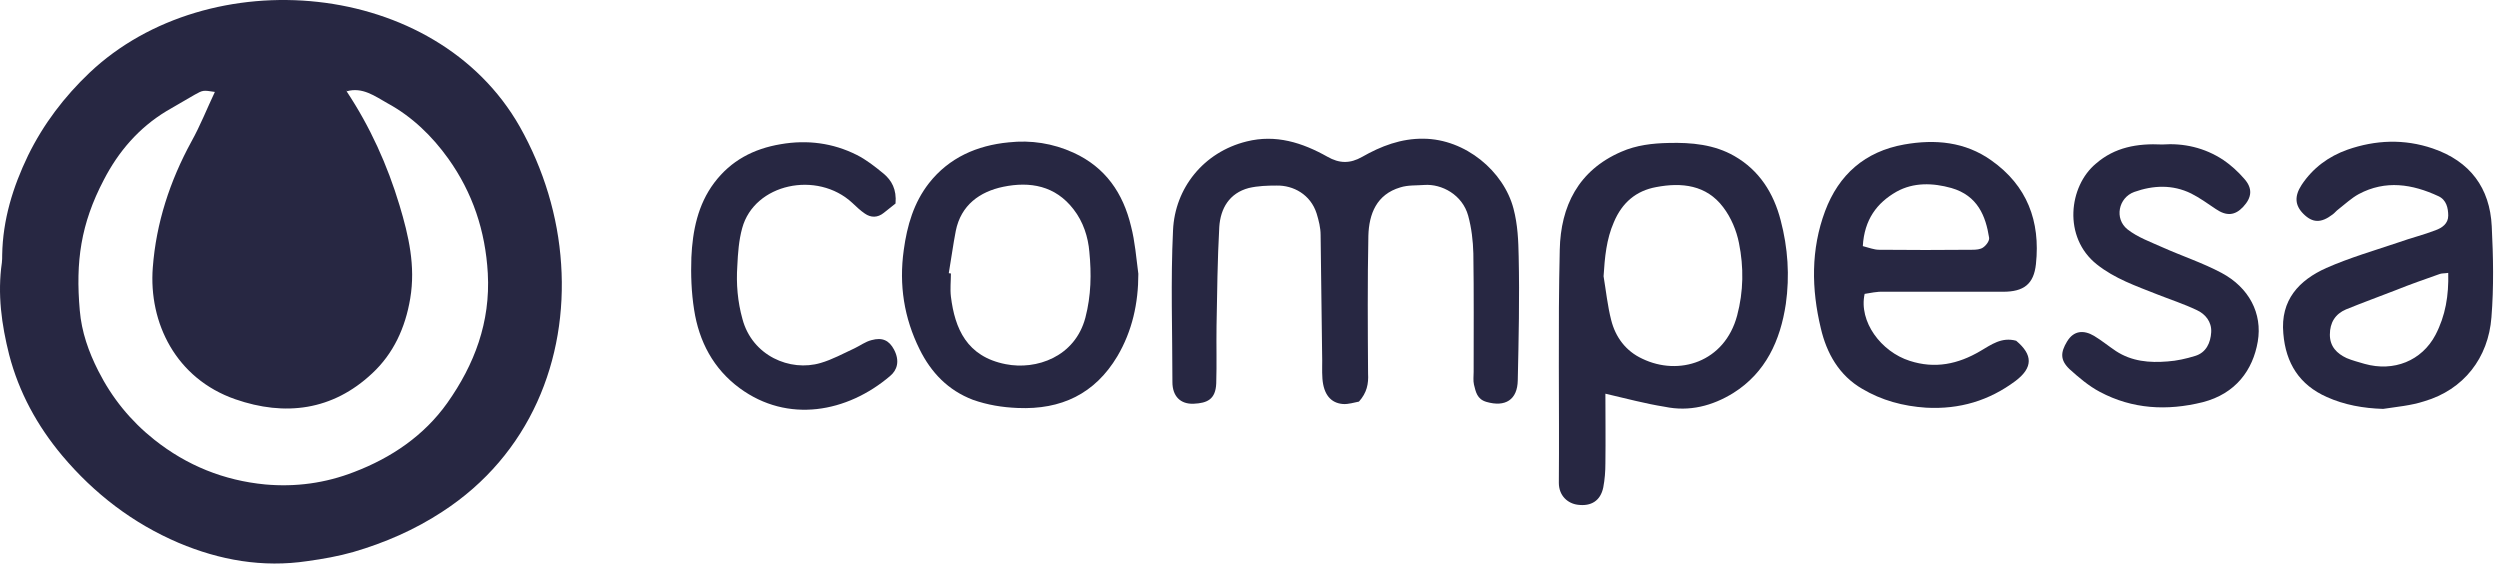 <svg width="244" height="55" viewBox="0 0 244 55" fill="none" xmlns="http://www.w3.org/2000/svg">
<path d="M54.766 25.78C55.39 35.046 51.767 44.371 43.155 49.954C40.482 51.706 37.542 52.983 34.483 53.874C33.028 54.289 31.514 54.557 29.999 54.765C25.634 55.418 21.446 54.675 17.437 52.983C12.983 51.082 9.211 48.202 6.063 44.46C3.628 41.55 1.846 38.283 0.896 34.63C0.154 31.69 -0.262 28.691 0.183 25.632C0.213 25.394 0.213 25.127 0.213 24.89C0.272 21.445 1.252 18.267 2.737 15.179C4.252 12.09 6.271 9.447 8.736 7.101C20.377 -3.916 42.531 -2.075 50.727 12.357C53.074 16.515 54.469 21.148 54.766 25.78ZM33.83 8.913C33.86 8.794 33.86 8.705 33.83 8.853C33.8 8.705 33.83 8.794 33.83 8.913C36.117 12.357 37.809 16.099 38.997 20.049C39.888 23.019 40.571 25.959 40.037 29.136C39.561 31.987 38.403 34.511 36.325 36.442C32.464 40.065 27.831 40.659 22.961 38.966C17.17 36.947 14.497 31.512 14.913 26.107C15.24 21.771 16.576 17.673 18.684 13.813C19.546 12.268 20.199 10.605 20.971 8.972C19.813 8.794 19.813 8.794 19.011 9.239C18.091 9.774 17.17 10.308 16.249 10.843C13.547 12.476 11.557 14.793 10.132 17.554C7.875 21.86 7.37 25.543 7.786 30.294C7.964 32.403 8.647 34.333 9.597 36.204C10.934 38.847 12.745 41.074 15.062 42.916C18.239 45.44 21.862 46.895 25.871 47.281C28.841 47.548 31.751 47.162 34.572 46.063C38.225 44.668 41.403 42.5 43.66 39.322C46.303 35.58 47.877 31.453 47.609 26.671C47.372 22.514 46.124 18.802 43.749 15.476C42.175 13.278 40.215 11.377 37.809 10.071C36.592 9.388 35.374 8.467 33.83 8.913Z" fill="#272742"/>
<path d="M132.633 39.196C132.157 39.285 131.623 39.463 131.088 39.433C129.871 39.344 129.188 38.483 129.069 36.968C129.01 36.167 129.069 35.365 129.039 34.593C128.98 30.703 128.95 26.812 128.891 22.922C128.891 22.239 128.713 21.526 128.505 20.843C127.911 18.972 126.218 18.081 124.614 18.111C123.694 18.111 122.773 18.141 121.882 18.349C119.982 18.854 119.121 20.338 119.002 22.15C118.824 25.357 118.794 28.594 118.734 31.801C118.705 33.672 118.764 35.543 118.705 37.414C118.645 38.988 117.814 39.344 116.507 39.404C115.201 39.463 114.428 38.661 114.428 37.295C114.428 32.365 114.25 27.406 114.488 22.477C114.666 18.378 117.457 14.844 121.674 13.805C124.525 13.092 127.109 13.924 129.544 15.29C130.732 15.973 131.771 15.973 132.93 15.319C134.8 14.25 136.76 13.508 138.928 13.538C143.026 13.567 146.768 16.715 147.719 20.368C148.134 21.942 148.194 23.516 148.223 25.06C148.313 29.069 148.223 33.078 148.134 37.117C148.105 39.018 146.917 39.76 145.076 39.225C144.155 38.958 144.036 38.245 143.858 37.533C143.769 37.147 143.828 36.701 143.828 36.285C143.828 32.425 143.858 28.594 143.799 24.733C143.769 23.516 143.62 22.239 143.294 21.051C142.729 19.002 140.71 17.933 139.017 18.052C138.245 18.111 137.414 18.052 136.671 18.289C134.355 18.972 133.613 20.873 133.553 23.011C133.464 27.495 133.494 31.98 133.523 36.434C133.583 37.473 133.405 38.335 132.633 39.196Z" fill="#272742"/>
<path d="M156.687 38.424C156.687 40.621 156.717 42.908 156.687 45.224C156.687 45.996 156.628 46.798 156.479 47.57C156.212 48.877 155.291 49.441 153.984 49.263C153.034 49.144 152.143 48.402 152.143 47.125C152.203 39.552 152.054 31.979 152.232 24.377C152.321 20.13 154.044 16.626 158.231 14.815C159.716 14.161 161.29 13.983 162.864 13.953C165.091 13.894 167.318 14.102 169.278 15.23C171.714 16.626 173.109 18.853 173.792 21.496C174.505 24.199 174.683 26.931 174.297 29.663C173.763 33.227 172.337 36.374 169.16 38.364C167.14 39.611 164.883 40.205 162.478 39.7C160.607 39.404 158.736 38.899 156.687 38.424ZM156.509 26.961C156.746 28.386 156.895 29.841 157.251 31.237C157.667 32.9 158.677 34.266 160.28 35.008C163.844 36.731 168.328 35.365 169.546 30.791C170.169 28.445 170.199 26.07 169.724 23.724C169.486 22.506 168.952 21.229 168.18 20.219C166.546 18.052 164.141 17.784 161.646 18.259C159.686 18.616 158.32 19.774 157.518 21.674C156.776 23.367 156.628 25.119 156.509 26.961Z" fill="#272742"/>
<path d="M181.989 28.683C181.395 31.386 183.592 34.326 186.384 35.217C188.849 36.018 191.106 35.543 193.273 34.266C194.343 33.643 195.352 32.87 196.778 33.257C198.411 34.623 198.441 35.87 196.718 37.177C194.135 39.107 191.254 39.968 187.987 39.79C185.73 39.641 183.652 39.077 181.751 37.949C179.494 36.642 178.277 34.474 177.712 32.039C176.792 28.208 176.732 24.348 178.128 20.606C179.464 17.042 182.018 14.785 185.849 14.102C188.878 13.568 191.789 13.835 194.343 15.646C197.847 18.111 199.153 21.586 198.708 25.773C198.5 27.733 197.52 28.475 195.501 28.475C191.61 28.475 187.72 28.475 183.83 28.475C183.177 28.446 182.583 28.594 181.989 28.683ZM181.81 24.021C182.404 24.169 182.909 24.377 183.384 24.377C186.413 24.407 189.443 24.407 192.501 24.377C192.858 24.377 193.303 24.348 193.57 24.14C193.867 23.932 194.194 23.486 194.135 23.189C193.808 21.111 193.036 19.091 190.452 18.349C188.641 17.844 186.77 17.785 185.107 18.705C183.177 19.804 181.959 21.437 181.81 24.021Z" fill="#272742"/>
<path d="M232.592 39.908C230.662 39.849 228.821 39.522 227.098 38.75C224.426 37.562 223.089 35.454 222.852 32.544C222.555 29.277 224.396 27.347 227.039 26.159C229.326 25.149 231.79 24.436 234.166 23.634C235.324 23.219 236.542 22.922 237.7 22.476C238.353 22.239 238.947 21.823 238.947 21.051C238.947 20.308 238.769 19.507 237.997 19.15C235.443 17.962 232.83 17.547 230.217 18.942C229.504 19.328 228.88 19.922 228.227 20.427C228.019 20.576 227.87 20.784 227.663 20.932C226.534 21.793 225.703 21.764 224.812 20.873C223.98 20.041 223.921 19.15 224.634 18.052C225.732 16.389 227.277 15.26 229.118 14.607C231.85 13.656 234.641 13.538 237.433 14.488C241.086 15.735 243.016 18.349 243.194 22.09C243.343 25.06 243.402 28.03 243.164 30.97C242.867 34.919 240.462 38.038 236.601 39.166C235.324 39.582 233.958 39.7 232.592 39.908ZM238.947 26.634C238.561 26.693 238.294 26.664 238.086 26.753C236.661 27.258 235.206 27.762 233.81 28.327C232.206 28.95 230.573 29.544 228.969 30.198C227.93 30.643 227.395 31.474 227.395 32.662C227.395 33.821 228.078 34.504 229.029 34.949C229.593 35.187 230.187 35.335 230.781 35.513C233.632 36.315 236.364 35.216 237.7 32.692C238.68 30.821 239.007 28.831 238.947 26.634Z" fill="#272742"/>
<path d="M111.102 26.723C111.102 29.604 110.508 32.306 109.053 34.771C106.856 38.453 103.559 39.998 99.342 39.819C97.828 39.76 96.373 39.522 94.947 39.017C92.542 38.097 90.879 36.374 89.75 34.088C88.236 31.029 87.731 27.822 88.206 24.407C88.533 22.001 89.186 19.774 90.671 17.873C92.631 15.379 95.363 14.191 98.451 13.894C100.619 13.656 102.758 13.983 104.777 14.904C107.895 16.329 109.617 18.853 110.39 22.09C110.776 23.575 110.894 25.149 111.102 26.723ZM92.601 26.664C92.661 26.664 92.75 26.693 92.809 26.693C92.809 27.436 92.72 28.208 92.809 28.95C93.195 32.068 94.353 34.8 98.154 35.543C101.154 36.137 104.925 34.83 105.935 30.999C106.499 28.831 106.529 26.723 106.321 24.585C106.202 23.13 105.727 21.645 104.777 20.427C102.995 18.111 100.53 17.695 97.917 18.23C95.63 18.705 93.789 20.012 93.284 22.536C93.017 23.902 92.839 25.298 92.601 26.664Z" fill="#272742"/>
<path d="M211.032 14.102C213.111 13.953 215.16 14.399 217.001 15.616C217.743 16.121 218.426 16.745 219.02 17.428C219.881 18.378 219.792 19.269 218.931 20.19C218.129 21.051 217.298 21.11 216.258 20.398C215.457 19.863 214.684 19.299 213.853 18.883C212.041 17.992 210.141 18.081 208.3 18.735C206.755 19.299 206.34 21.348 207.646 22.387C208.626 23.159 209.874 23.605 211.061 24.139C212.992 25.001 214.981 25.654 216.823 26.634C219.495 28.059 220.832 30.584 220.357 33.345C219.881 36.107 218.218 38.424 214.981 39.255C211.507 40.116 208.121 39.938 204.944 38.245C203.875 37.681 202.895 36.85 201.974 36.018C201.054 35.127 201.113 34.385 201.737 33.345C202.39 32.247 203.37 32.187 204.38 32.781C205.122 33.227 205.805 33.791 206.518 34.266C208.062 35.276 209.785 35.424 211.566 35.276C212.457 35.216 213.378 35.008 214.239 34.741C215.338 34.414 215.754 33.434 215.813 32.425C215.872 31.415 215.249 30.643 214.388 30.257C213.14 29.663 211.774 29.218 210.497 28.713C208.478 27.911 206.399 27.198 204.647 25.802C201.321 23.159 201.915 18.17 204.558 15.973C206.399 14.369 208.597 13.983 211.032 14.102Z" fill="#272742"/>
<path d="M87.404 19.863C87.018 20.16 86.632 20.487 86.246 20.784C85.652 21.259 84.999 21.259 84.405 20.843C83.959 20.546 83.573 20.16 83.187 19.804C79.772 16.626 73.625 17.903 72.437 22.268C72.11 23.456 72.021 24.704 71.962 25.951C71.843 27.703 71.992 29.455 72.467 31.148C73.417 34.712 77.099 36.315 80.099 35.424C81.227 35.098 82.296 34.504 83.395 33.999C83.959 33.731 84.464 33.346 85.058 33.197C86.127 32.9 86.781 33.227 87.256 34.118C87.85 35.246 87.553 36.137 86.87 36.701C82.682 40.265 76.891 41.334 72.199 37.889C69.616 35.989 68.22 33.316 67.745 30.227C67.478 28.535 67.418 26.812 67.478 25.119C67.596 22.536 68.101 19.982 69.705 17.844C71.338 15.676 73.536 14.518 76.209 14.072C78.792 13.627 81.287 13.953 83.603 15.112C84.553 15.587 85.415 16.27 86.246 16.953C87.018 17.606 87.523 18.467 87.404 19.863Z" fill="#272742"/>
</svg>
